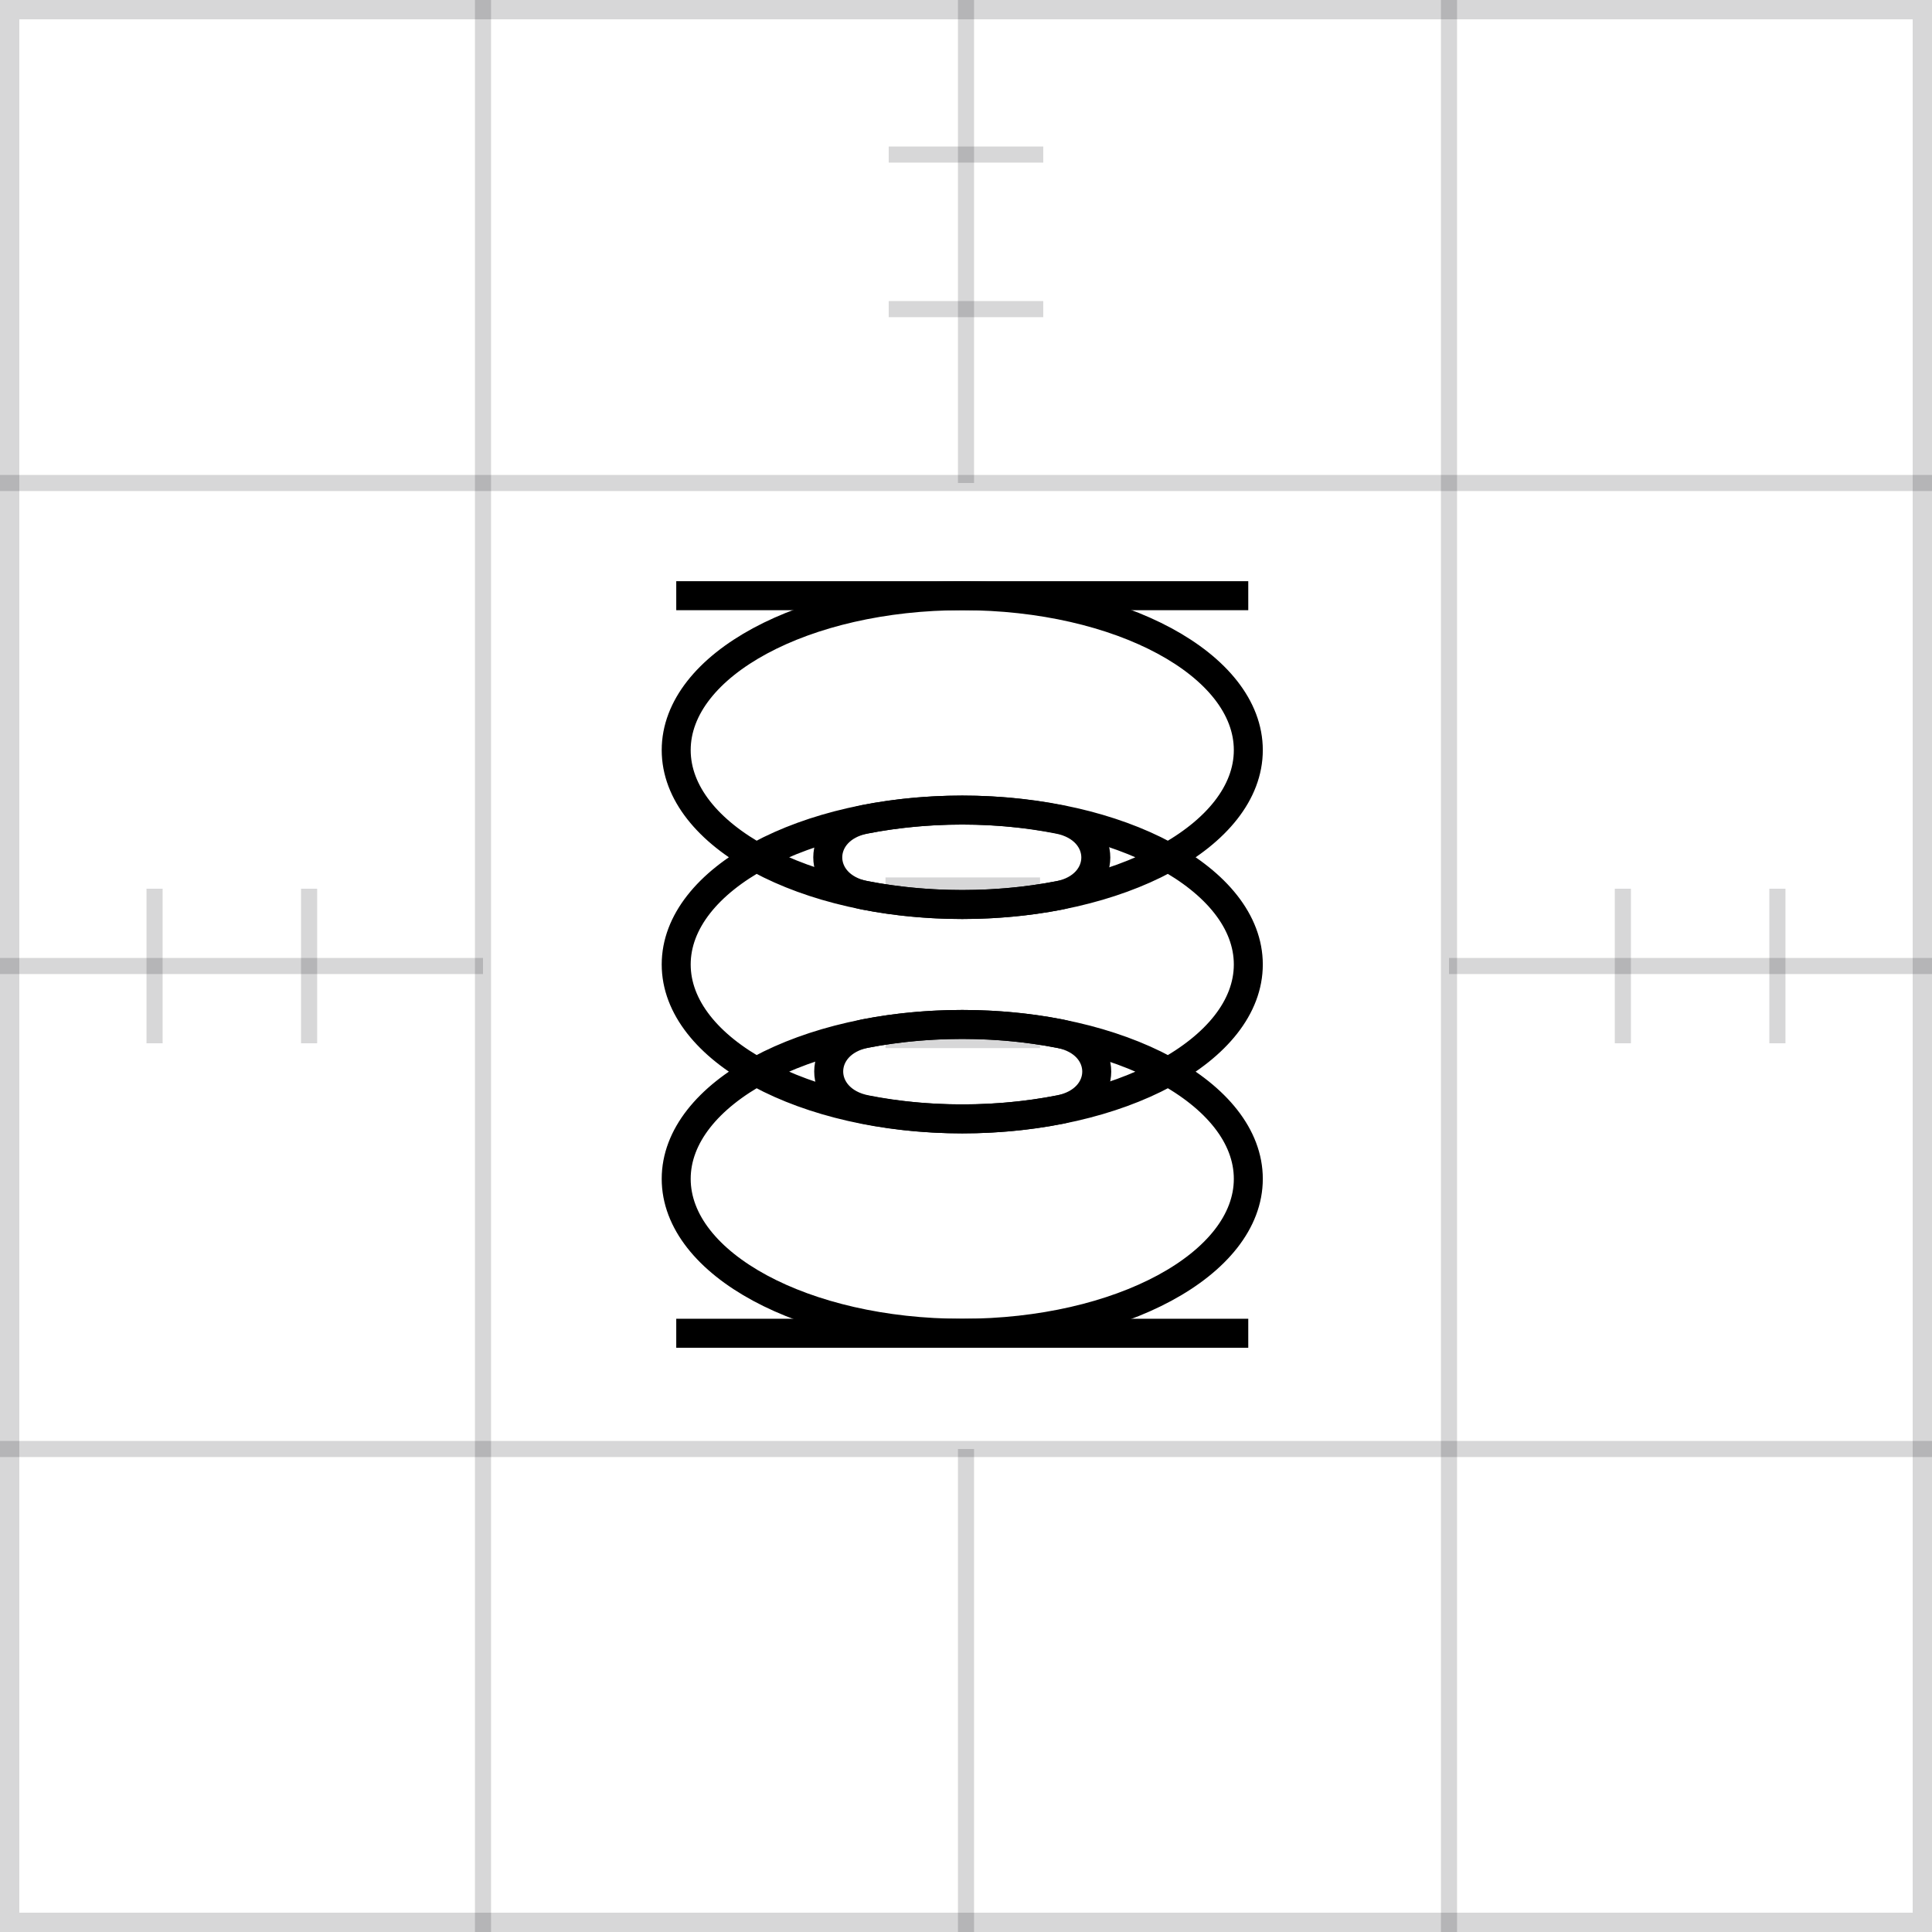 <svg xmlns="http://www.w3.org/2000/svg" width="120" height="120" viewBox="0 0 120 120" fill="none"><rect x="0.6" y="0.6" width="118.8" height="118.8" stroke="#00020B" stroke-opacity="0.16" stroke-width="1.2"></rect><path d="M55 55H64.6" stroke="#00020B" stroke-opacity="0.16" stroke-miterlimit="10"></path><path d="M55 64.6H64.6" stroke="#00020B" stroke-opacity="0.16" stroke-miterlimit="10"></path><path d="M30 0V120" stroke="#00020B" stroke-opacity="0.16"></path><path d="M60 0V30" stroke="#00020B" stroke-opacity="0.16"></path><path d="M60 90V120" stroke="#00020B" stroke-opacity="0.16"></path><path d="M90 0V120" stroke="#00020B" stroke-opacity="0.16"></path><path d="M120 30L-9.53674e-07 30" stroke="#00020B" stroke-opacity="0.16"></path><path d="M30 60L-2.38419e-07 60" stroke="#00020B" stroke-opacity="0.16"></path><path d="M120 60L90 60" stroke="#00020B" stroke-opacity="0.16"></path><path d="M120 90L-9.53674e-07 90" stroke="#00020B" stroke-opacity="0.16"></path><path d="M55.199 9.6H64.799" stroke="#00020B" stroke-opacity="0.16" stroke-miterlimit="10"></path><path d="M55.199 19.2H64.799" stroke="#00020B" stroke-opacity="0.16" stroke-miterlimit="10"></path><path d="M110.398 55.2L110.398 64.8" stroke="#00020B" stroke-opacity="0.16" stroke-miterlimit="10"></path><path d="M100.799 55.2L100.799 64.8" stroke="#00020B" stroke-opacity="0.16" stroke-miterlimit="10"></path><path d="M19.199 55.2L19.199 64.8" stroke="#00020B" stroke-opacity="0.16" stroke-miterlimit="10"></path><path d="M9.6 55.2L9.6 64.8" stroke="#00020B" stroke-opacity="0.16" stroke-miterlimit="10"></path><path d="M42.003 37C49.16 37 49.957 37 59.769 37C69.581 37 77.535 41.294 77.535 46.59C77.535 51.887 69.581 56.181 59.769 56.181C57.644 56.181 55.606 55.98 53.717 55.61C50.643 55.009 50.648 51.493 53.722 50.89C55.615 50.519 57.654 50.315 59.769 50.315C69.581 50.315 77.535 54.609 77.535 59.905C77.535 65.202 69.581 69.496 59.769 69.496C57.669 69.496 55.652 69.291 53.779 68.92C50.701 68.311 50.704 64.782 53.785 64.187C55.655 63.826 57.669 63.63 59.769 63.63C69.581 63.63 77.535 67.923 77.535 73.22C77.535 78.517 69.581 82.811 59.769 82.811C49.957 82.811 48.581 82.811 42.003 82.811" stroke="black" stroke-width="1.8"></path><path d="M77.532 82.811C72.519 82.811 69.578 82.811 59.766 82.811C49.954 82.811 42 78.517 42 73.22C42 67.923 49.954 63.63 59.766 63.63C61.891 63.63 63.929 63.831 65.818 64.2C68.892 64.802 68.887 68.317 65.813 68.92C63.92 69.292 61.881 69.496 59.766 69.496C49.954 69.496 42 65.202 42 59.905C42 54.609 49.954 50.315 59.766 50.315C61.866 50.315 63.883 50.52 65.757 50.891C68.834 51.5 68.831 55.029 65.751 55.623C63.881 55.984 61.866 56.181 59.766 56.181C49.954 56.181 42 51.887 42 46.59C42 41.294 49.954 37 59.766 37C69.578 37 72.519 37 77.532 37" stroke="black" stroke-width="1.8"></path></svg>